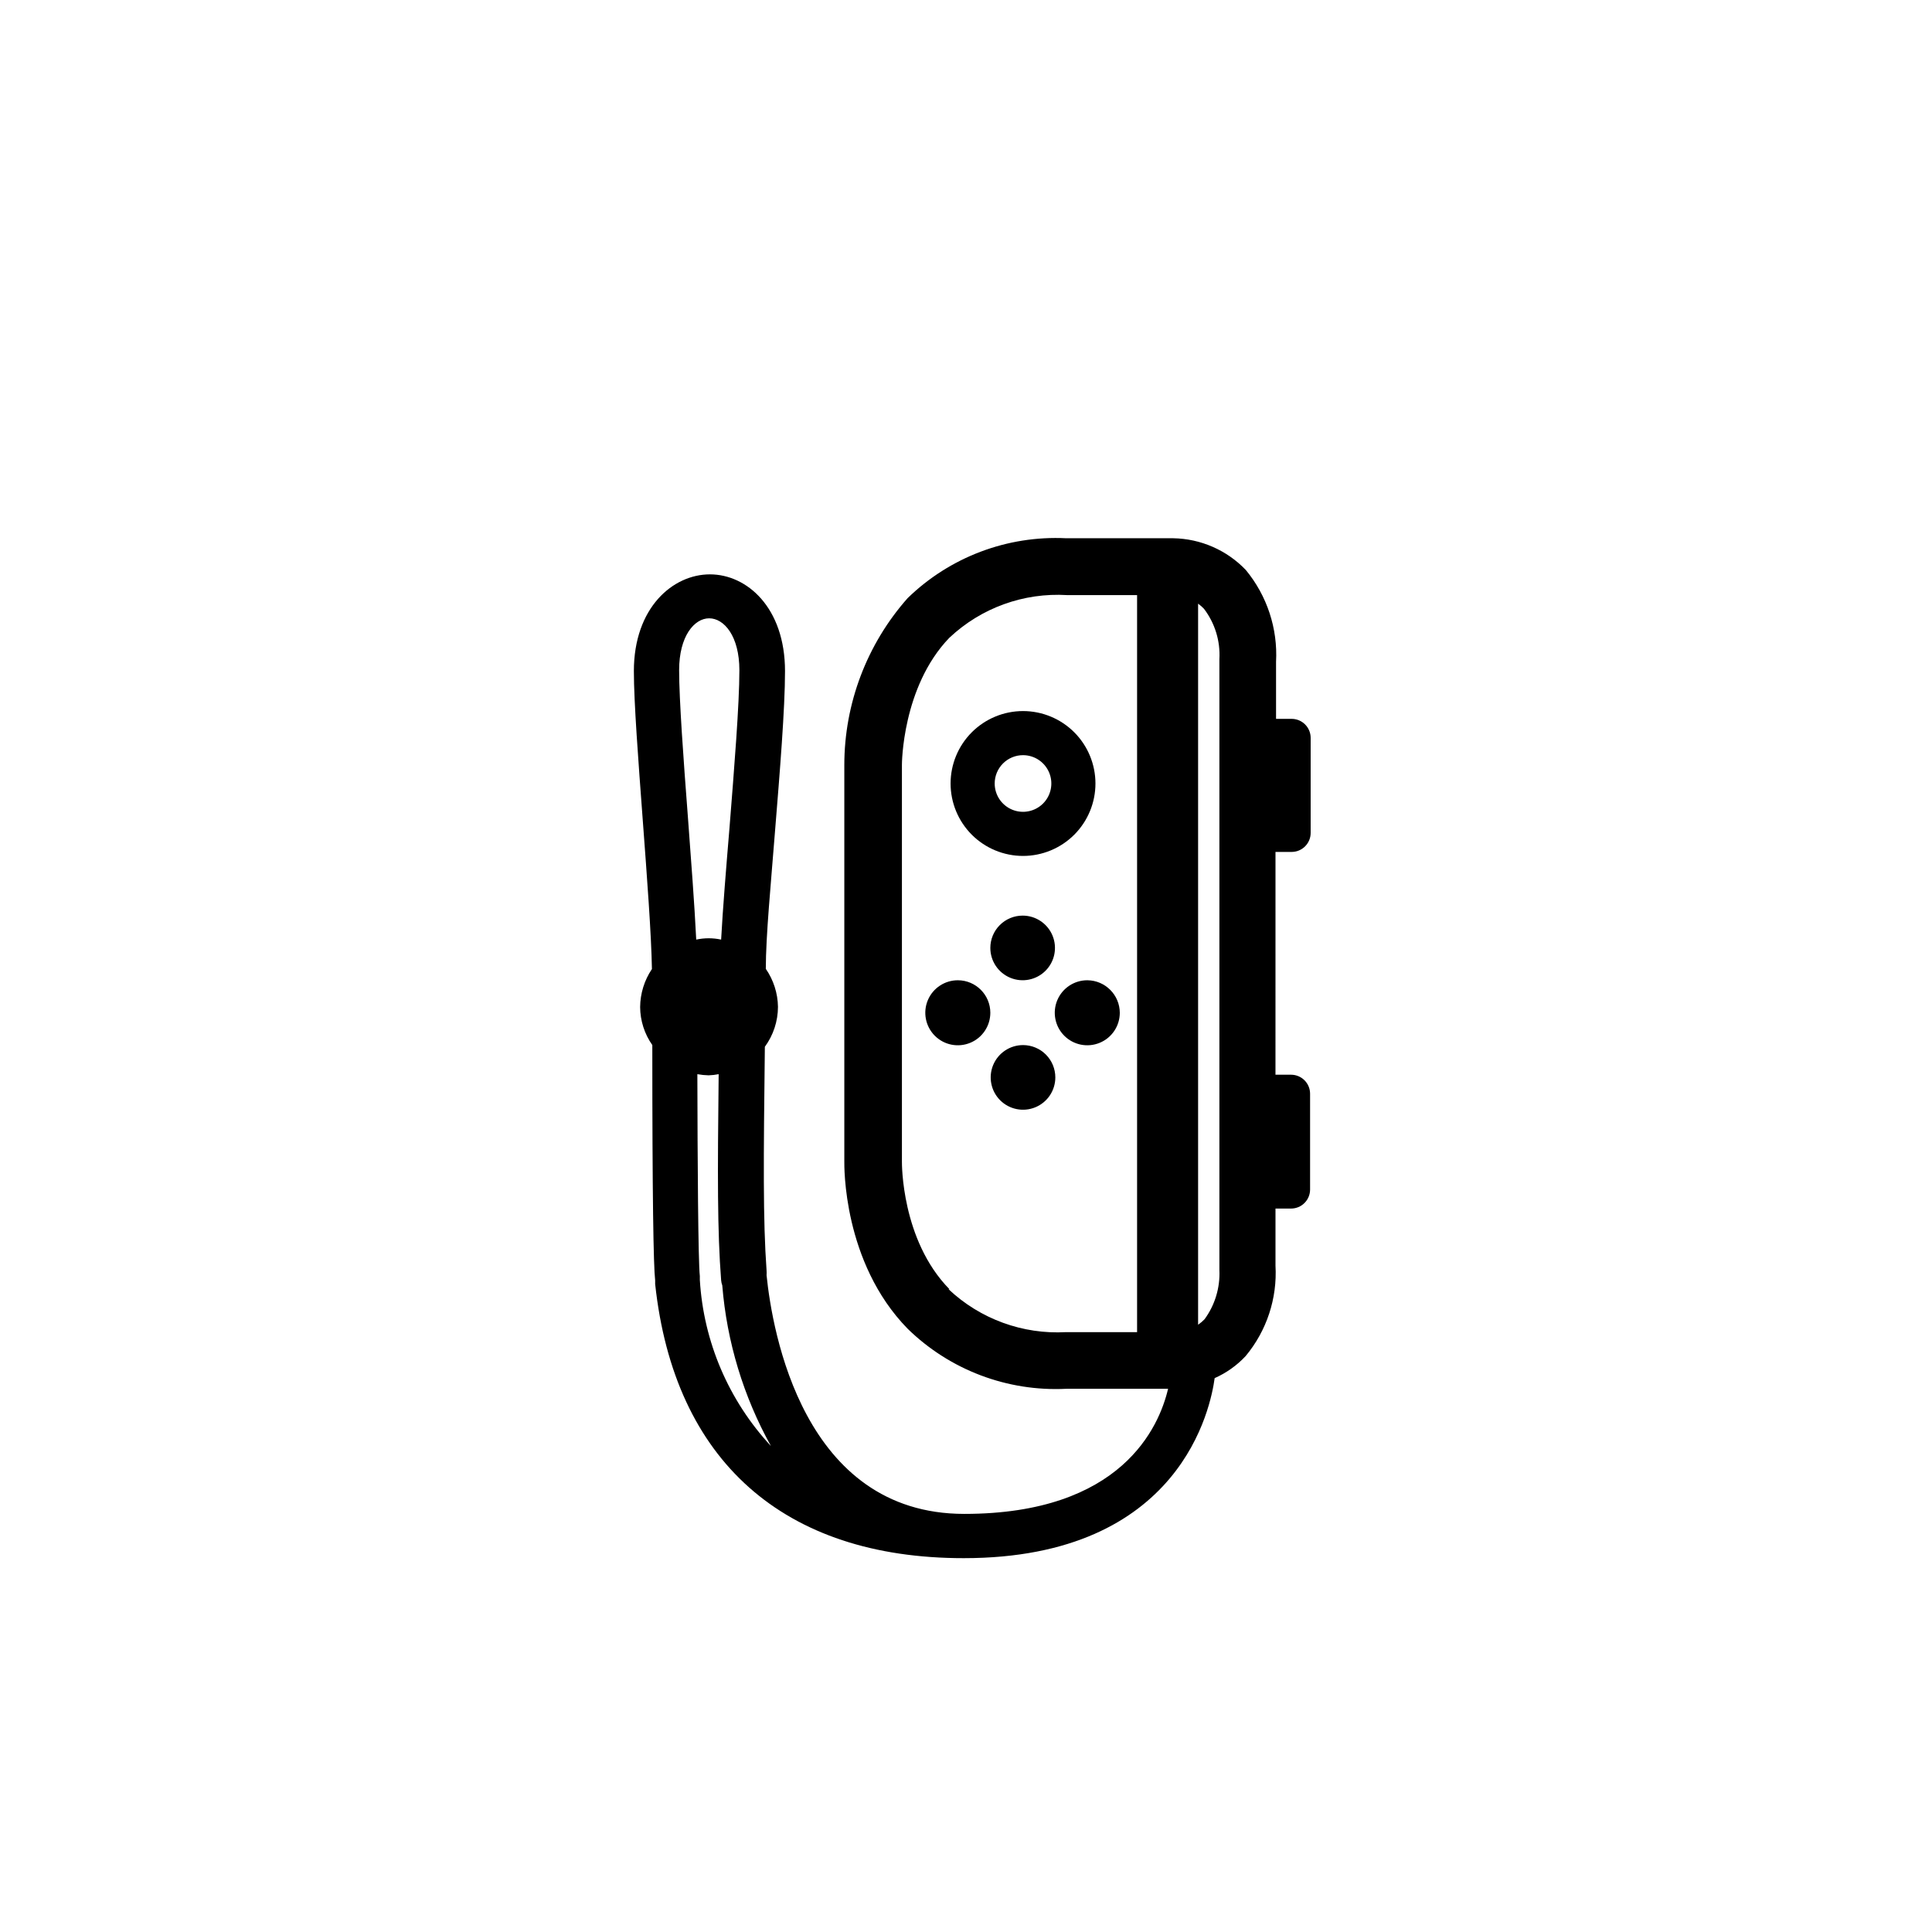<?xml version="1.0" encoding="UTF-8"?>
<!-- Uploaded to: ICON Repo, www.iconrepo.com, Generator: ICON Repo Mixer Tools -->
<svg fill="#000000" width="800px" height="800px" version="1.1" viewBox="144 144 512 512" xmlns="http://www.w3.org/2000/svg">
 <g>
  <path d="m486.3 369.77c1.336 0 2.617-0.531 3.562-1.477 0.945-0.945 1.477-2.227 1.477-3.562v-25.188c0-1.336-0.531-2.621-1.477-3.562-0.945-0.945-2.227-1.477-3.562-1.477h-4.133v-15.113c0.477-8.832-2.383-17.516-8.008-24.336-5.031-5.266-11.965-8.297-19.246-8.414h-28.363c-15.602-0.77-30.824 4.981-42.02 15.871-10.805 12.203-16.773 27.938-16.777 44.234v104.99c0 1.109-0.453 26.754 16.777 44.387 11.18 10.926 26.406 16.695 42.02 15.922h27.004c-2.367 10.078-12.293 33.152-54.008 33.152-42.723 0-50.883-48.418-52.395-63.227l-0.004-0.004c0.031-0.438 0.031-0.875 0-1.309-0.957-13.301-0.805-29.371-0.453-59.246v-0.004c2.25-3.07 3.465-6.773 3.477-10.578-0.051-3.606-1.176-7.113-3.223-10.078 0-8.715 1.359-22.621 2.418-36.172 1.309-16.121 2.672-32.797 2.672-42.723 0-16.828-10.078-25.645-19.902-25.645s-20.152 8.816-20.152 25.645c0 8.211 1.16 23.477 2.367 39.648 1.109 14.812 2.266 30.23 2.418 39.297-2.008 2.981-3.094 6.484-3.125 10.074 0.023 3.609 1.148 7.129 3.227 10.078 0 40.305 0.301 58.441 0.754 62.371v0.957c5.039 46.855 34.059 72.648 81.77 72.648 57.836 0 65.496-40.305 66.504-47.711 3.102-1.375 5.894-3.359 8.211-5.844 5.578-6.703 8.406-15.273 7.91-23.98v-15.113h4.133-0.004c1.336 0 2.621-0.531 3.562-1.477 0.945-0.945 1.477-2.227 1.477-3.562v-25.391c0-1.336-0.531-2.617-1.477-3.562-0.941-0.945-2.227-1.477-3.562-1.477h-4.133l0.004-59.047zm-90.688 115.88c-12.797-13.047-12.594-33.453-12.594-33.805v-105.2s0-20.605 12.594-33.656l0.004 0.004c8.395-7.902 19.676-11.984 31.184-11.285h18.539v195.32h-18.789c-11.52 0.648-22.797-3.469-31.188-11.387zm-63.68-177.79c3.981 0 8.012 4.734 8.012 13.754s-1.359 25.895-2.621 41.766c-0.906 10.883-1.762 21.262-2.215 29.625-2.176-0.469-4.426-0.469-6.602 0-0.453-9.27-1.359-21.059-2.215-32.598-1.16-15.113-2.316-31.035-2.316-38.793-0.004-9.02 4.027-13.754 7.957-13.754zm-2.469 175.32v-1.008c-0.453-3.93-0.605-30.73-0.656-53.504 0.984 0.18 1.977 0.281 2.973 0.305 0.898-0.027 1.793-0.129 2.672-0.305-0.301 26.754-0.352 41.613 0.656 54.613 0.039 0.465 0.141 0.922 0.301 1.359 1.211 14.949 5.609 29.465 12.898 42.574-11.195-12.051-17.859-27.613-18.844-44.035zm137.69-2.566c0.207 4.652-1.18 9.238-3.93 12.996-0.523 0.539-1.098 1.031-1.715 1.461v-191.09c0.566 0.398 1.09 0.855 1.562 1.359 2.91 3.824 4.356 8.559 4.082 13.352v0.555 160.51 0.859z"/>
  <path d="m397.88 403.78c-3.488-0.02-6.644 2.066-7.996 5.281-1.348 3.219-0.625 6.934 1.836 9.406 2.461 2.477 6.168 3.223 9.395 1.891 3.227-1.328 5.328-4.473 5.332-7.965 0-4.738-3.828-8.586-8.566-8.613z"/>
  <path d="m406.45 395.21c0 3.465 2.086 6.59 5.285 7.914s6.883 0.594 9.332-1.855c2.453-2.449 3.184-6.133 1.859-9.336-1.328-3.199-4.449-5.285-7.914-5.285-2.269 0-4.449 0.902-6.055 2.508s-2.508 3.785-2.508 6.055z"/>
  <path d="m432.19 403.78c-3.488-0.02-6.644 2.066-7.996 5.281-1.348 3.219-0.625 6.934 1.836 9.406 2.461 2.477 6.172 3.223 9.395 1.891 3.227-1.328 5.332-4.473 5.332-7.965-0.027-4.727-3.84-8.559-8.566-8.613z"/>
  <path d="m415.11 420.96c-3.465 0-6.586 2.086-7.914 5.289-1.324 3.199-0.594 6.883 1.855 9.332 2.453 2.449 6.137 3.184 9.336 1.855 3.199-1.324 5.285-4.449 5.285-7.91 0-2.273-0.902-4.453-2.508-6.059-1.605-1.605-3.785-2.508-6.055-2.508z"/>
  <path d="m415.11 370.83c5.09 0 9.973-2.023 13.574-5.621 3.598-3.602 5.621-8.484 5.621-13.574 0-5.09-2.023-9.973-5.621-13.574-3.602-3.598-8.484-5.621-13.574-5.621-5.09 0-9.973 2.023-13.574 5.621-3.598 3.602-5.621 8.484-5.621 13.574 0 5.09 2.023 9.973 5.621 13.574 3.602 3.598 8.484 5.621 13.574 5.621zm0-26.703c3.035 0 5.773 1.828 6.934 4.637 1.164 2.805 0.52 6.031-1.625 8.18-2.148 2.144-5.375 2.789-8.184 1.625-2.805-1.16-4.633-3.898-4.633-6.934 0-1.992 0.793-3.898 2.199-5.309 1.406-1.406 3.316-2.199 5.309-2.199z"/>
 </g>
</svg>
